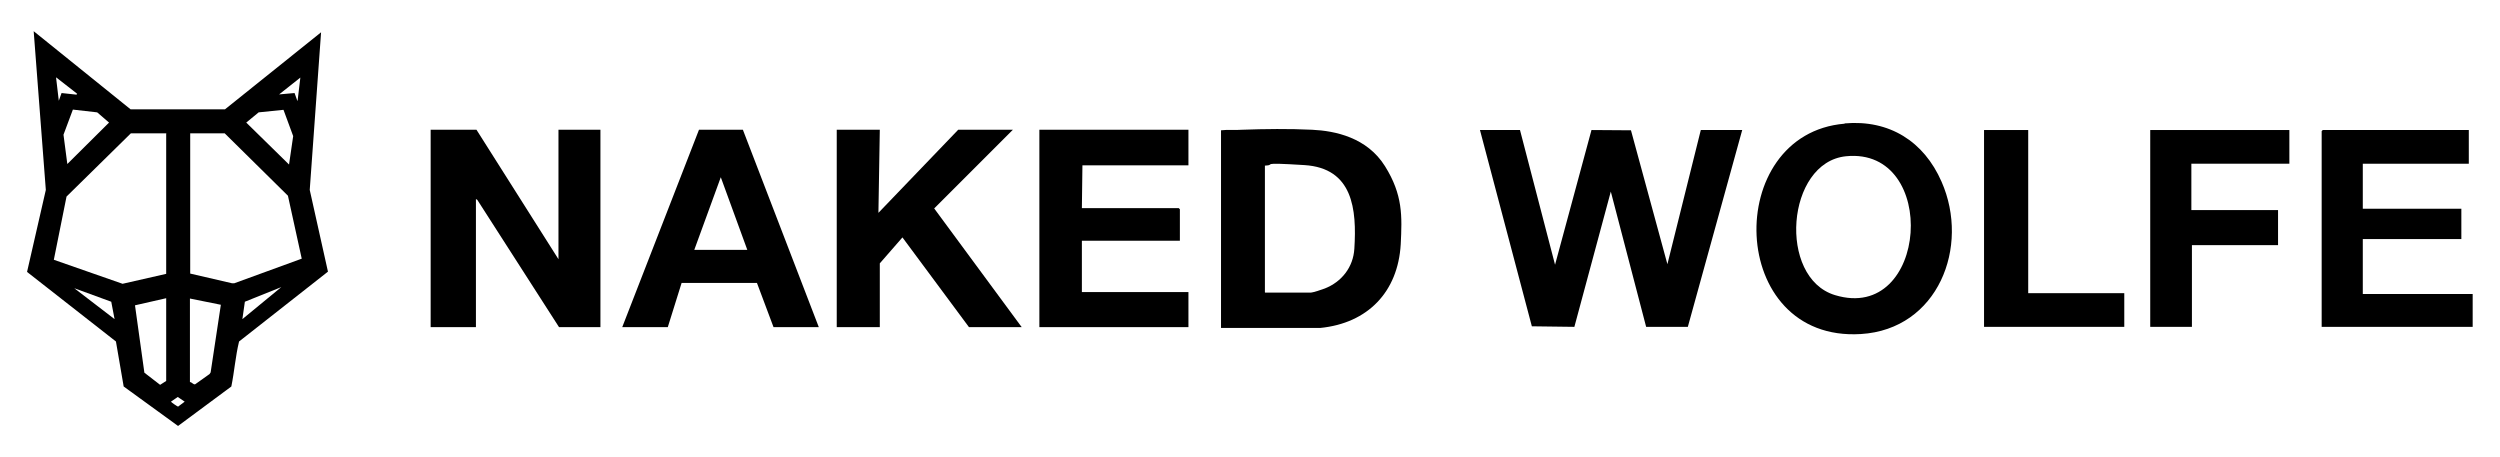 <?xml version="1.0" encoding="UTF-8"?>
<svg xmlns="http://www.w3.org/2000/svg" id="Layer_1" version="1.1" viewBox="0 0 905.6 165.5">
  <polygon points="550.6 47.1 563.3 95.9 576.5 47.1 590.8 47.2 604 95.7 616.1 47.1 631.1 47.1 611.4 118.4 596.3 118.4 583.5 69.4 570.3 118.4 554.9 118.2 536.1 47.1 550.6 47.1"></polygon>
  <polygon points="172.6 47 202.3 93.9 202.3 47 217.5 47 217.5 118.5 202.5 118.5 172.9 72.4 172.4 72.1 172.4 118.5 156 118.5 156 47 172.6 47"></polygon>
  <path d="M442.3,118.7V47.2c2.5-.3,5,0,7.6-.2,8.4-.3,17-.4,25.4,0s19.9,2.8,26.4,13.2,6.2,18.1,5.7,28.3c-1,17.2-11.9,28.6-29.2,30.3h-35.9ZM458.3,106h16.4c.9,0,4.2-1.1,5.2-1.5,6.1-2.4,10.3-7.7,10.7-14.4.9-14.3-.5-29.2-18.1-30.3s-9.7,0-14.3.2v45.9h0Z"></path>
  <path d="M668.2,44.7c16.2-1.4,28.7,6.5,35.1,21.1,10.4,23.6-1.3,53.5-29.2,55.2-48.6,3-50.2-72.5-5.9-76.2h0ZM668.7,56.6c-21.7,2.2-24.8,44-4,50.3,33.8,10.3,37.9-53.7,4-50.3Z"></path>
  <polygon points="318.7 47 318.2 77.1 347.1 47 366.9 47 338.4 75.5 370.1 118.5 351 118.5 326.9 86 318.7 95.4 318.7 118.5 303.1 118.5 303.1 47 318.7 47"></polygon>
  <polygon points="430.5 47 430.5 59.9 392.1 59.9 391.9 75.4 427 75.4 427.4 75.8 427.4 87.2 391.9 87.2 391.9 105.8 430.5 105.8 430.5 118.5 376.5 118.5 376.5 47 430.5 47"></polygon>
  <path d="M225.4,118.5l27.8-71.5h15.9l27.5,71.5h-16.4l-6-16h-27.3c0,0-5,16-5,16h-16.6,0ZM270.7,90.5l-9.6-26.3-9.6,26.3s19.2,0,19.2,0Z"></path>
  <polygon points="734.7 47.1 734.7 106.2 769.5 106.2 769.5 118.4 718.7 118.4 718.7 47.1 734.7 47.1"></polygon>
  <g>
    <polygon points="894.3 47.1 894.3 59.3 855.9 59.3 855.9 75.6 891.6 75.6 891.6 86.6 855.9 86.6 855.9 106.5 895.7 106.5 895.7 118.4 841 118.4 841 47.5 841.4 47.1 894.3 47.1"></polygon>
    <polygon points="829.3 47.1 829.3 59.3 793.8 59.3 793.8 76.1 825.2 76.1 825.2 88.8 794 88.8 794 118.4 778.9 118.4 778.9 47.1 829.3 47.1"></polygon>
  </g>
  <path d="M116.3,11.8l-4.1,57,6.6,29.6-32.2,25.3c-1.3,5.3-1.7,10.9-2.8,16.3l-19.3,14.3-19.7-14.3-2.8-16.3-32.2-25.2,6.8-29.7L12.2,11.3l35.1,28.3h34.2l34.8-27.9h0ZM28,34l-7.7-6,1,8.5,1-2.8,5.5.6v-.3h0ZM107.8,36.5l1-8.4-7.7,6.1,5.6-.5,1,2.8ZM24.3,59.5l15.2-15.1-4.3-3.7-8.8-1-3.4,9.1s1.4,10.7,1.4,10.7ZM102.5,39.8l-8.8.9-4.5,3.7,15.5,15.2,1.5-10.3-3.5-9.5h0ZM60.3,48.3h-12.9l-23.3,22.9-4.6,22.9,24.9,8.7,15.8-3.6v-50.8h0ZM81.4,48.3h-12.5v50.8l15.1,3.5h.9l24.4-8.9-5-22.8s-22.9-22.6-22.9-22.6ZM101.9,104l-13.2,5.3-.9,6.3,14.1-11.6ZM41.5,115.6l-1.2-6.3-13.4-4.9,14.6,11.2ZM60.3,108l-11.4,2.6,3.4,24.4,5.7,4.4,2.2-1.4v-30h0ZM68.8,108v30.4c.7,0,1.2,1,1.9.8l5.2-3.7.4-.6,3.7-24.5-11.4-2.3h0ZM62,145.5c-.1.2,2.2,1.7,2.5,1.8l2.4-1.8-2.5-1.7-2.5,1.7h0Z"></path>
</svg>
